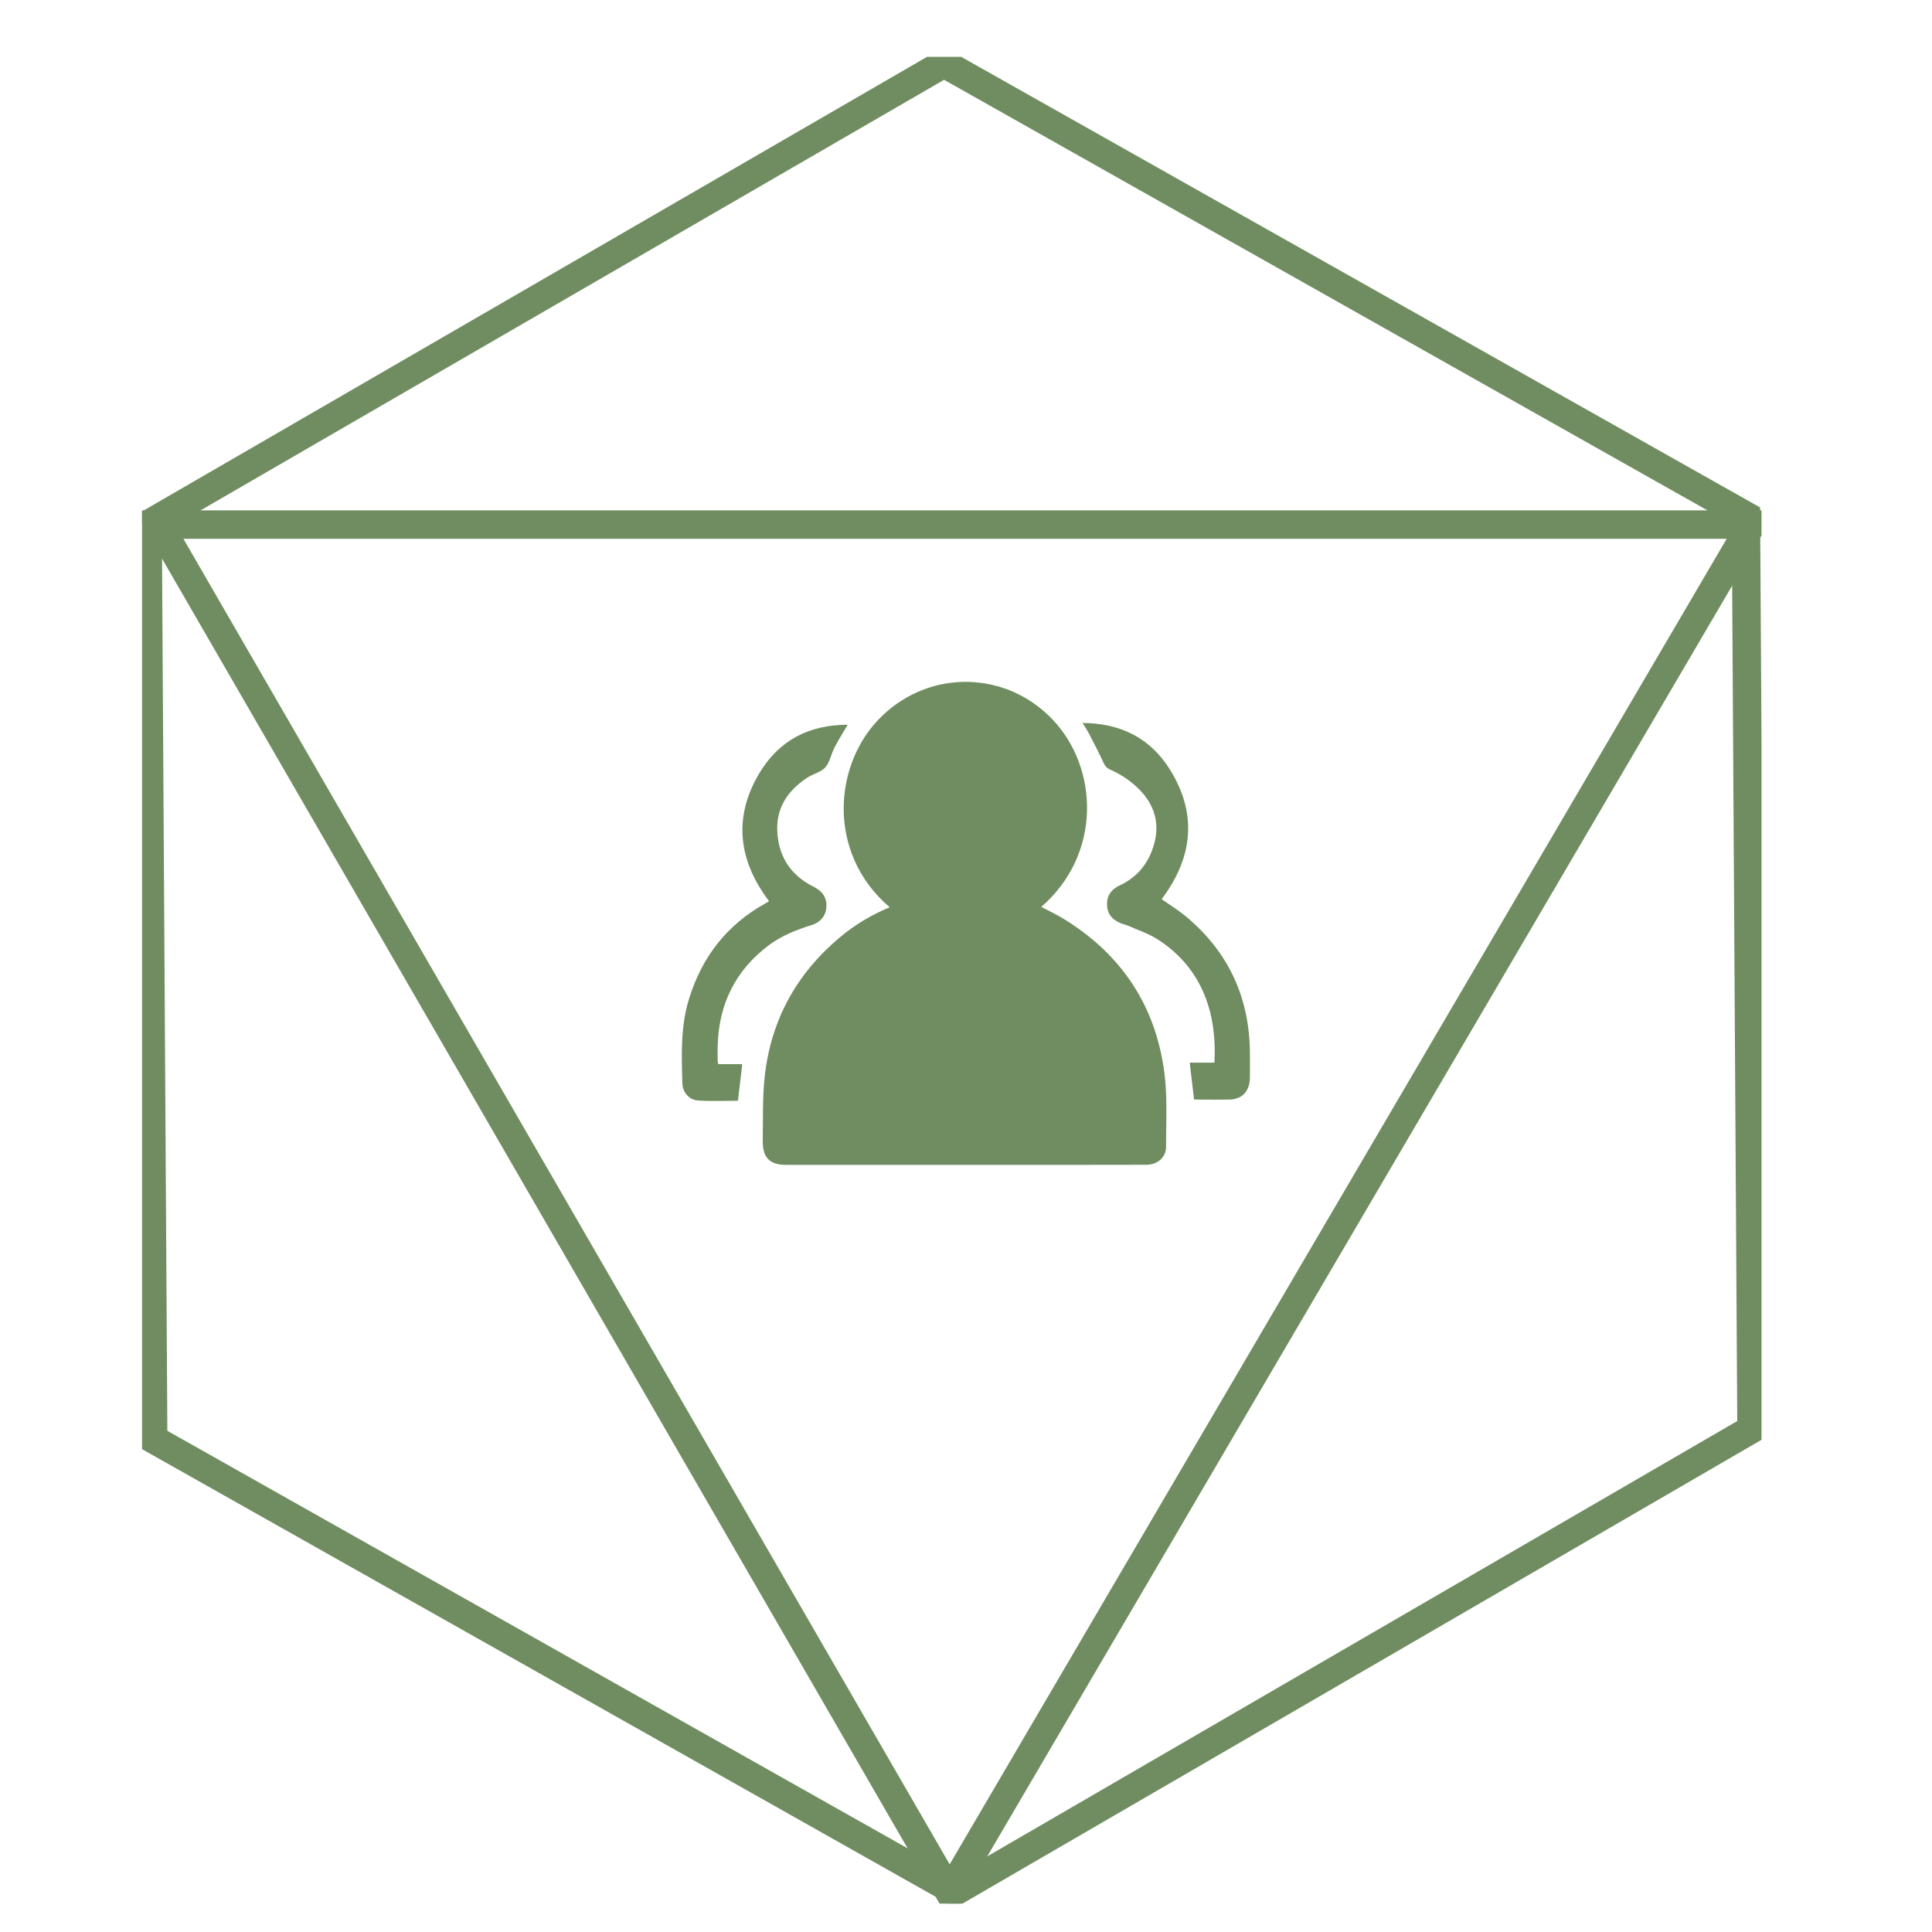 <svg width="68" height="68" viewBox="0 0 68 68" fill="none" xmlns="http://www.w3.org/2000/svg">
<g clip-path="url(#clip0)">
<path d="M61.647 50.303L33.617 66.573L5.392 50.653L5.196 18.464L33.225 2.233L61.451 18.153L61.647 50.303Z" stroke="#6F8D60" stroke-miterlimit="10"/>
<path d="M5.588 18.463L33.422 66.612L61.647 18.463H5.588Z" stroke="#6F8D60" stroke-miterlimit="10"/>
<g clip-path="url(#clip1)">
<path d="M31.314 31.932C29.084 30.034 29.316 26.858 31.046 25.198C32.755 23.552 35.425 23.602 37.062 25.341C38.656 27.029 38.796 30.051 36.65 31.92C36.934 32.07 37.226 32.205 37.495 32.376C39.456 33.6 40.673 35.377 40.981 37.752C41.093 38.611 41.041 39.496 41.041 40.367C41.041 40.74 40.733 40.996 40.345 40.996C39.372 41 38.395 41 37.423 41C34.172 41 30.925 41 27.675 41C27.082 41 26.834 40.744 26.846 40.12C26.858 39.366 26.834 38.607 26.918 37.861C27.146 35.867 28.055 34.258 29.548 33.001C30.085 32.548 30.673 32.2 31.314 31.932Z" fill="#6F8D60"/>
<path d="M29.836 25.509C29.66 25.81 29.5 26.058 29.368 26.317C29.252 26.544 29.208 26.828 29.048 27.009C28.892 27.185 28.616 27.235 28.411 27.373C27.723 27.826 27.29 28.454 27.363 29.343C27.43 30.214 27.879 30.834 28.631 31.207C28.952 31.367 29.104 31.593 29.088 31.92C29.072 32.213 28.892 32.46 28.563 32.561C28.023 32.728 27.503 32.934 27.042 33.282C25.905 34.145 25.305 35.31 25.261 36.785C25.253 36.982 25.257 37.174 25.261 37.371C25.261 37.392 25.273 37.409 25.285 37.455C25.561 37.455 25.845 37.455 26.125 37.455C26.073 37.899 26.025 38.318 25.973 38.742C25.509 38.742 25.037 38.767 24.564 38.733C24.252 38.712 24.024 38.448 24.016 38.113C23.988 37.124 23.952 36.127 24.248 35.167C24.708 33.667 25.597 32.544 26.93 31.802C26.97 31.781 27.01 31.756 27.05 31.731C27.054 31.727 27.058 31.723 27.066 31.714C25.989 30.29 25.793 28.769 26.734 27.201C27.43 26.049 28.483 25.509 29.836 25.509Z" fill="#6F8D60"/>
<path d="M41.874 37.401C42.163 37.401 42.455 37.401 42.743 37.401C42.835 35.821 42.407 34.107 40.714 33.043C40.397 32.846 40.033 32.728 39.693 32.578C39.613 32.544 39.525 32.527 39.445 32.494C39.168 32.381 38.98 32.188 38.964 31.865C38.948 31.547 39.1 31.308 39.405 31.165C39.941 30.918 40.329 30.512 40.545 29.938C40.842 29.154 40.718 28.446 40.149 27.838C39.841 27.512 39.477 27.264 39.072 27.088C38.96 27.038 38.9 26.971 38.844 26.854C38.684 26.502 38.504 26.162 38.328 25.819C38.268 25.706 38.196 25.596 38.103 25.446C39.433 25.454 40.489 25.97 41.19 27.105C42.159 28.676 41.971 30.21 40.886 31.647C41.182 31.857 41.494 32.045 41.77 32.28C43.212 33.495 43.968 35.067 43.992 37.011C43.996 37.317 43.996 37.627 43.992 37.933C43.984 38.406 43.724 38.691 43.272 38.7C42.851 38.708 42.435 38.7 42.027 38.7C41.975 38.264 41.927 37.845 41.874 37.401Z" fill="#6F8D60"/>
</g>
</g>
<defs>
<clipPath id="clip0">
<rect width="57" height="65" fill="white" transform="translate(5 2)"/>
</clipPath>
<clipPath id="clip1">
<rect width="20" height="17" fill="white" transform="translate(24 24)"/>
</clipPath>
</defs>
</svg>
